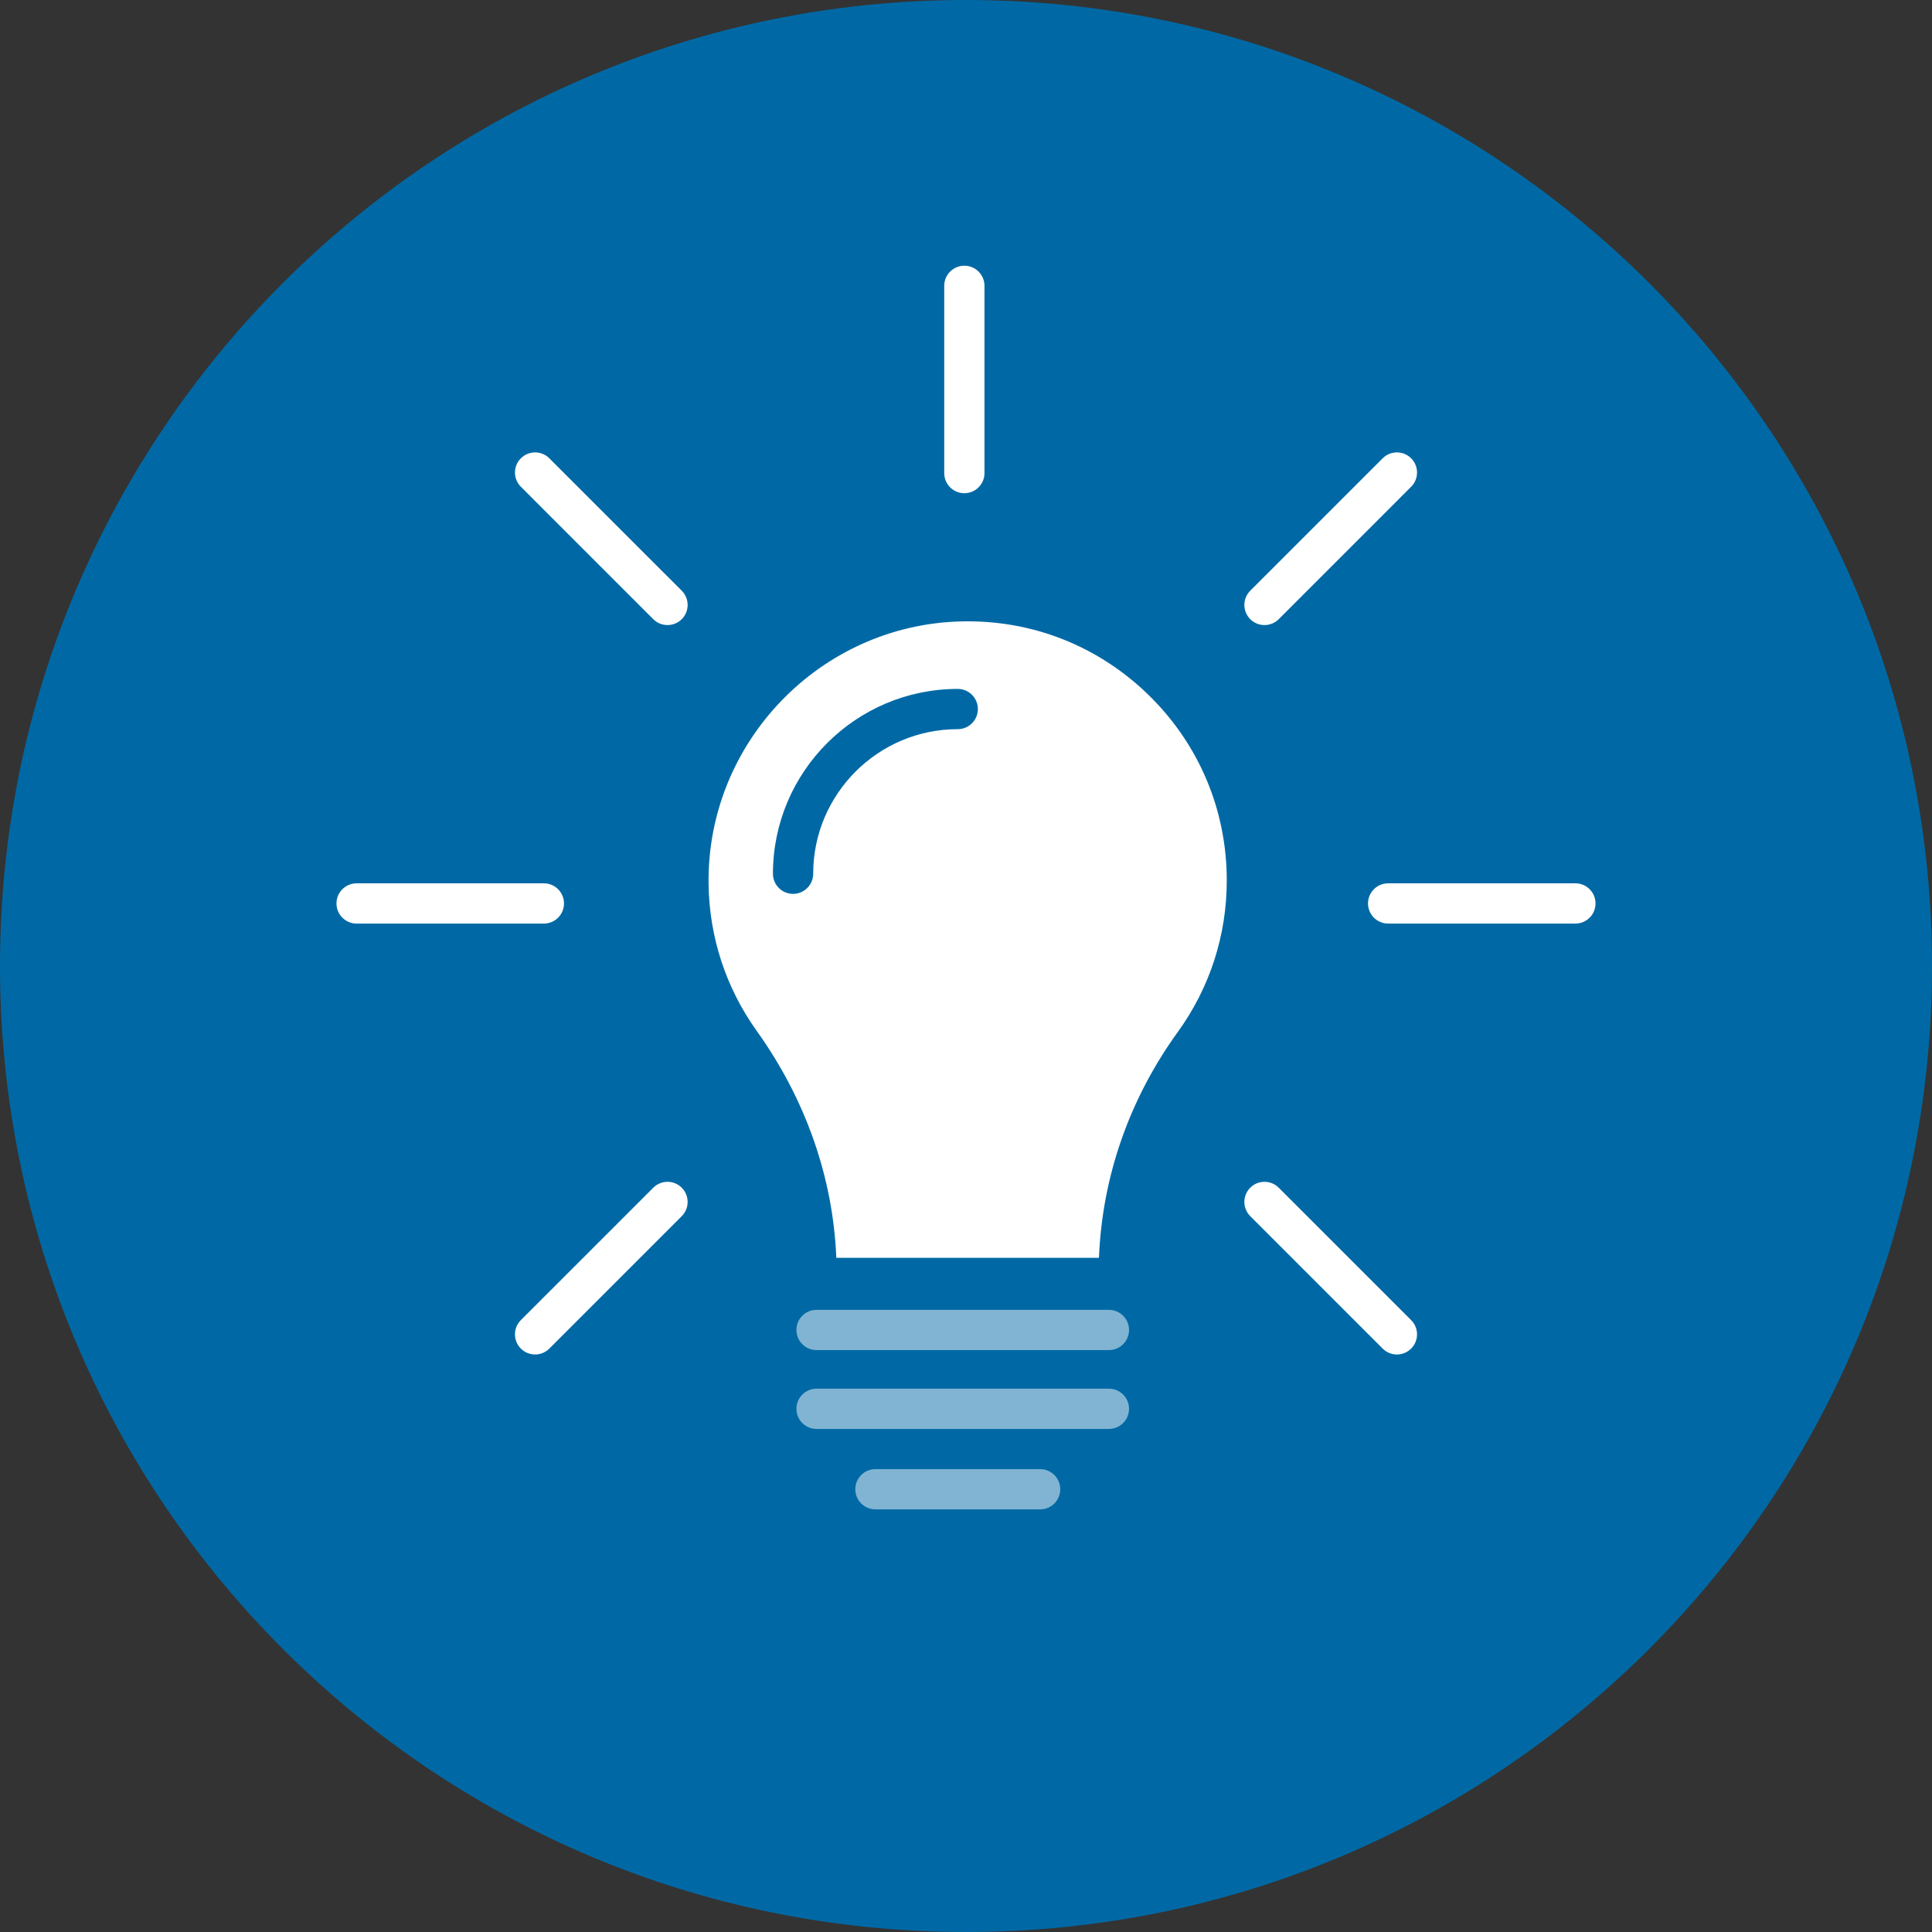 <?xml version="1.0" encoding="UTF-8"?>
<svg width="150px" height="150px" viewBox="0 0 150 150" version="1.1" xmlns="http://www.w3.org/2000/svg" xmlns:xlink="http://www.w3.org/1999/xlink">
    <rect x="0" y="0" width="150" height="150" fill="#333333" stroke="none"/>
    <!-- Generator: Sketch 58 (84663) - https://sketch.com -->
    <title>Group 32</title>
    <desc>Created with Sketch.</desc>
    <g id="Page-1" stroke="none" stroke-width="1" fill="none" fill-rule="evenodd">
        <g id="Firma" transform="translate(-111, -1848)">
            <g id="Group-32" transform="translate(111, 1848)">
                <g id="Group-30">
                    <g id="Group-29">
                        <path d="M150,75 C150,116.422 116.422,150 75,150 C33.578,150 0,116.422 0,75 C0,33.578 33.578,0 75,0 C116.422,0 150,33.578 150,75" id="Fill-1" fill="#0069A5"></path>
                        <path d="M96.808,68.358 C96.808,56.209 86.815,46.395 74.602,46.683 C62.791,46.964 53.296,56.832 53.449,68.645 C53.509,73.231 54.993,77.471 57.48,80.947 C61.245,86.211 63.395,92.459 63.395,98.932 L63.395,99.22 L86.86,99.22 L86.86,98.931 C86.86,92.497 88.939,86.252 92.71,81.037 C95.288,77.473 96.808,73.094 96.808,68.358" id="Fill-3" fill="#FFFFFF"></path>
                        <path d="M64.931,97.657 L85.323,97.657 C85.573,91.37 87.677,85.331 91.444,80.122 C93.931,76.683 95.246,72.616 95.246,68.358 C95.246,62.895 93.092,57.783 89.182,53.965 C85.273,50.147 80.114,48.112 74.638,48.246 C63.674,48.505 54.87,57.648 55.013,68.625 C55.065,72.746 56.358,76.693 58.75,80.037 C62.553,85.352 64.677,91.42 64.931,97.657 M86.86,100.782 L63.395,100.782 C62.532,100.782 61.832,100.082 61.832,99.22 L61.832,98.932 C61.832,92.904 59.888,86.999 56.209,81.856 C53.443,77.989 51.948,73.427 51.888,68.666 C51.722,55.983 61.895,45.422 74.565,45.121 C80.899,44.979 86.85,47.319 91.366,51.728 C95.883,56.141 98.371,62.045 98.371,68.358 C98.371,73.277 96.851,77.978 93.977,81.953 C90.344,86.977 88.423,92.848 88.423,98.931 L88.423,99.22 C88.423,100.082 87.723,100.782 86.86,100.782" id="Fill-5" fill="#0069A5"></path>
                        <path d="M86.095,104.821 L63.395,104.821 C62.533,104.821 61.833,104.121 61.833,103.258 C61.833,102.396 62.533,101.696 63.395,101.696 L86.095,101.696 C86.958,101.696 87.658,102.396 87.658,103.258 C87.658,104.121 86.958,104.821 86.095,104.821" id="Fill-7" fill="#80B4D2"></path>
                        <path d="M86.095,110.942 L63.395,110.942 C62.533,110.942 61.833,110.242 61.833,109.379 C61.833,108.517 62.533,107.817 63.395,107.817 L86.095,107.817 C86.958,107.817 87.658,108.517 87.658,109.379 C87.658,110.242 86.958,110.942 86.095,110.942" id="Fill-9" fill="#80B4D2"></path>
                        <path d="M74.873,38.293 C74.01,38.293 73.31,37.593 73.31,36.731 L73.31,22.192 C73.31,21.33 74.01,20.63 74.873,20.63 C75.735,20.63 76.435,21.33 76.435,22.192 L76.435,36.731 C76.435,37.593 75.735,38.293 74.873,38.293" id="Fill-11" fill="#FFFFFF"></path>
                        <path d="M122.313,71.706 L107.775,71.706 C106.912,71.706 106.212,71.006 106.212,70.144 C106.212,69.281 106.912,68.581 107.775,68.581 L122.313,68.581 C123.176,68.581 123.876,69.281 123.876,70.144 C123.876,71.006 123.176,71.706 122.313,71.706" id="Fill-13" fill="#FFFFFF"></path>
                        <path d="M42.225,71.706 L27.687,71.706 C26.824,71.706 26.124,71.006 26.124,70.144 C26.124,69.281 26.824,68.581 27.687,68.581 L42.225,68.581 C43.088,68.581 43.788,69.281 43.788,70.144 C43.788,71.006 43.088,71.706 42.225,71.706" id="Fill-15" fill="#FFFFFF"></path>
                        <path d="M108.455,105.162 C108.055,105.162 107.655,105.009 107.35,104.704 L97.07,94.423 C96.46,93.813 96.46,92.824 97.07,92.214 C97.68,91.603 98.669,91.603 99.279,92.214 L109.561,102.494 C110.17,103.104 110.17,104.094 109.561,104.704 C109.255,105.009 108.855,105.162 108.455,105.162" id="Fill-17" fill="#FFFFFF"></path>
                        <path d="M51.825,48.53 C51.425,48.53 51.025,48.378 50.72,48.073 L40.44,37.792 C39.829,37.181 39.829,36.193 40.44,35.582 C41.05,34.972 42.039,34.972 42.649,35.582 L52.93,45.862 C53.54,46.473 53.54,47.462 52.93,48.073 C52.625,48.378 52.225,48.53 51.825,48.53" id="Fill-19" fill="#FFFFFF"></path>
                        <path d="M98.175,48.53 C97.775,48.53 97.375,48.378 97.07,48.073 C96.46,47.462 96.46,46.473 97.07,45.862 L107.351,35.582 C107.961,34.972 108.95,34.972 109.56,35.582 C110.171,36.193 110.171,37.181 109.56,37.792 L99.28,48.073 C98.975,48.378 98.575,48.53 98.175,48.53" id="Fill-21" fill="#FFFFFF"></path>
                        <path d="M41.545,105.162 C41.145,105.162 40.745,105.009 40.439,104.704 C39.83,104.094 39.83,103.104 40.439,102.494 L50.721,92.214 C51.331,91.603 52.32,91.603 52.93,92.214 C53.54,92.824 53.54,93.813 52.93,94.423 L42.65,104.704 C42.345,105.009 41.945,105.162 41.545,105.162" id="Fill-23" fill="#FFFFFF"></path>
                        <path d="M80.755,117.188 L67.967,117.188 C67.105,117.188 66.405,116.487 66.405,115.625 C66.405,114.763 67.105,114.062 67.967,114.062 L80.755,114.062 C81.617,114.062 82.317,114.763 82.317,115.625 C82.317,116.487 81.617,117.188 80.755,117.188" id="Fill-25" fill="#80B4D2"></path>
                        <path d="M61.573,69.4 C60.711,69.4 60.011,68.7 60.011,67.838 C60.011,59.924 66.448,53.487 74.36,53.487 C75.223,53.487 75.922,54.188 75.922,55.05 C75.922,55.913 75.223,56.612 74.36,56.612 C68.171,56.612 63.136,61.648 63.136,67.838 C63.136,68.7 62.436,69.4 61.573,69.4" id="Fill-27" fill="#0069A5"></path>
                    </g>
                </g>
            </g>
        </g>
    </g>
</svg>